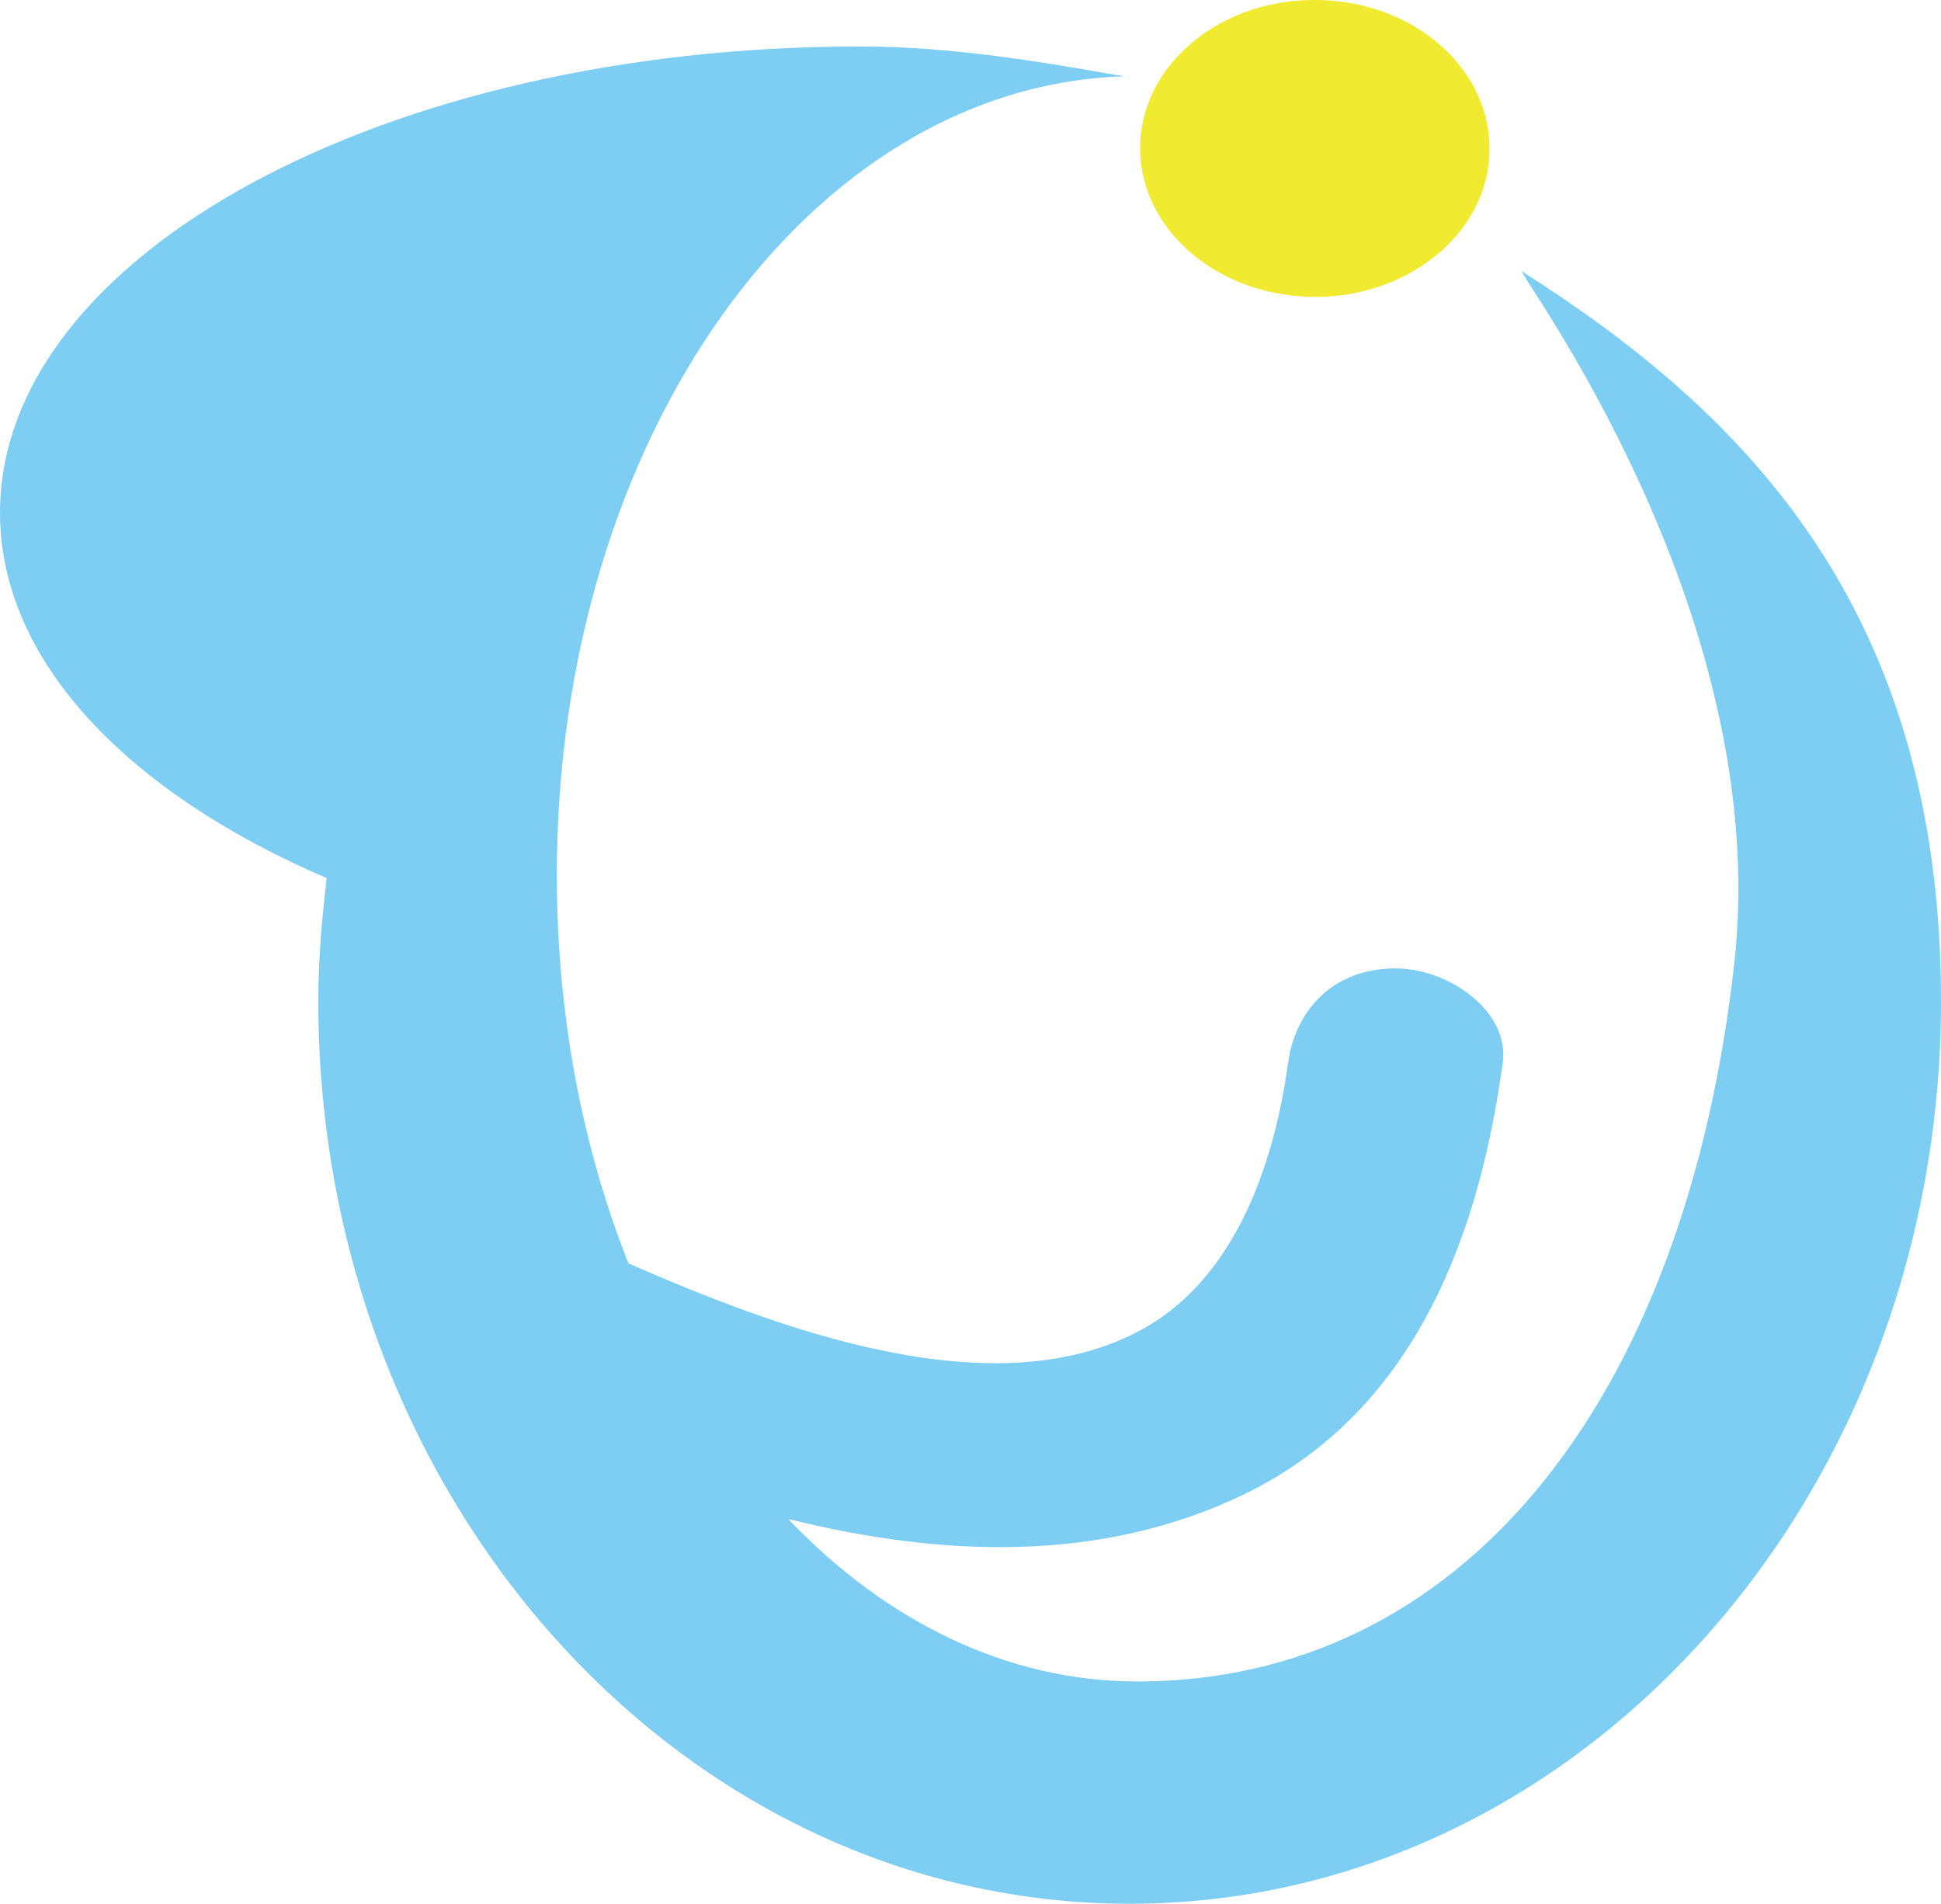 <?xml version="1.0" encoding="UTF-8"?>
<svg id="_レイヤー_2" data-name="レイヤー 2" xmlns="http://www.w3.org/2000/svg" viewBox="0 0 73.97 72.54">
  <defs>
    <style>
      .cls-1 {
        fill: #7ecef4;
      }

      .cls-1, .cls-2 {
        stroke-width: 0px;
      }

      .cls-2 {
        fill: #f0ea30;
      }
    </style>
  </defs>
  <g id="_レイヤー_3" data-name="レイヤー 3">
    <g>
      <path class="cls-2" d="m56.76,5.84c-.1,3.11-3.18,5.57-6.85,5.47-3.68-.1-6.57-2.72-6.46-5.84C43.57,2.35,46.63-.1,50.31,0c3.68.1,6.57,2.71,6.45,5.84"/>
      <path class="cls-1" d="m58,10.33c-.35-.16,9.61,12.88,8.09,26.4-1.9,16.88-10.51,27.34-22.74,27.34-4.99,0-9.6-2.3-13.31-6.19,5.84,1.45,11.93,1.7,17.41-.96,6.69-3.26,8.98-10.26,9.82-16.44.26-1.94-2.05-3.58-4.09-3.58-2.42,0-3.82,1.64-4.09,3.58-.5,3.68-1.91,8.03-5.35,10.05-5.68,3.33-14.2.05-19.79-2.39-1.74-4.39-2.73-9.43-2.73-14.79,0-16.74,9.64-30.08,21.62-30.44-3.19-.56-6.57-1.14-10.1-1.14C14.66,1.78,0,9.73,0,19.54c0,5.65,4.88,10.67,12.45,13.92-.18,1.54-.32,3.09-.32,4.69,0,18.99,13.85,34.39,30.92,34.39s30.92-15.4,30.92-34.39c0-14.87-7.39-22.36-15.97-27.81"/>
    </g>
  </g>
</svg>
